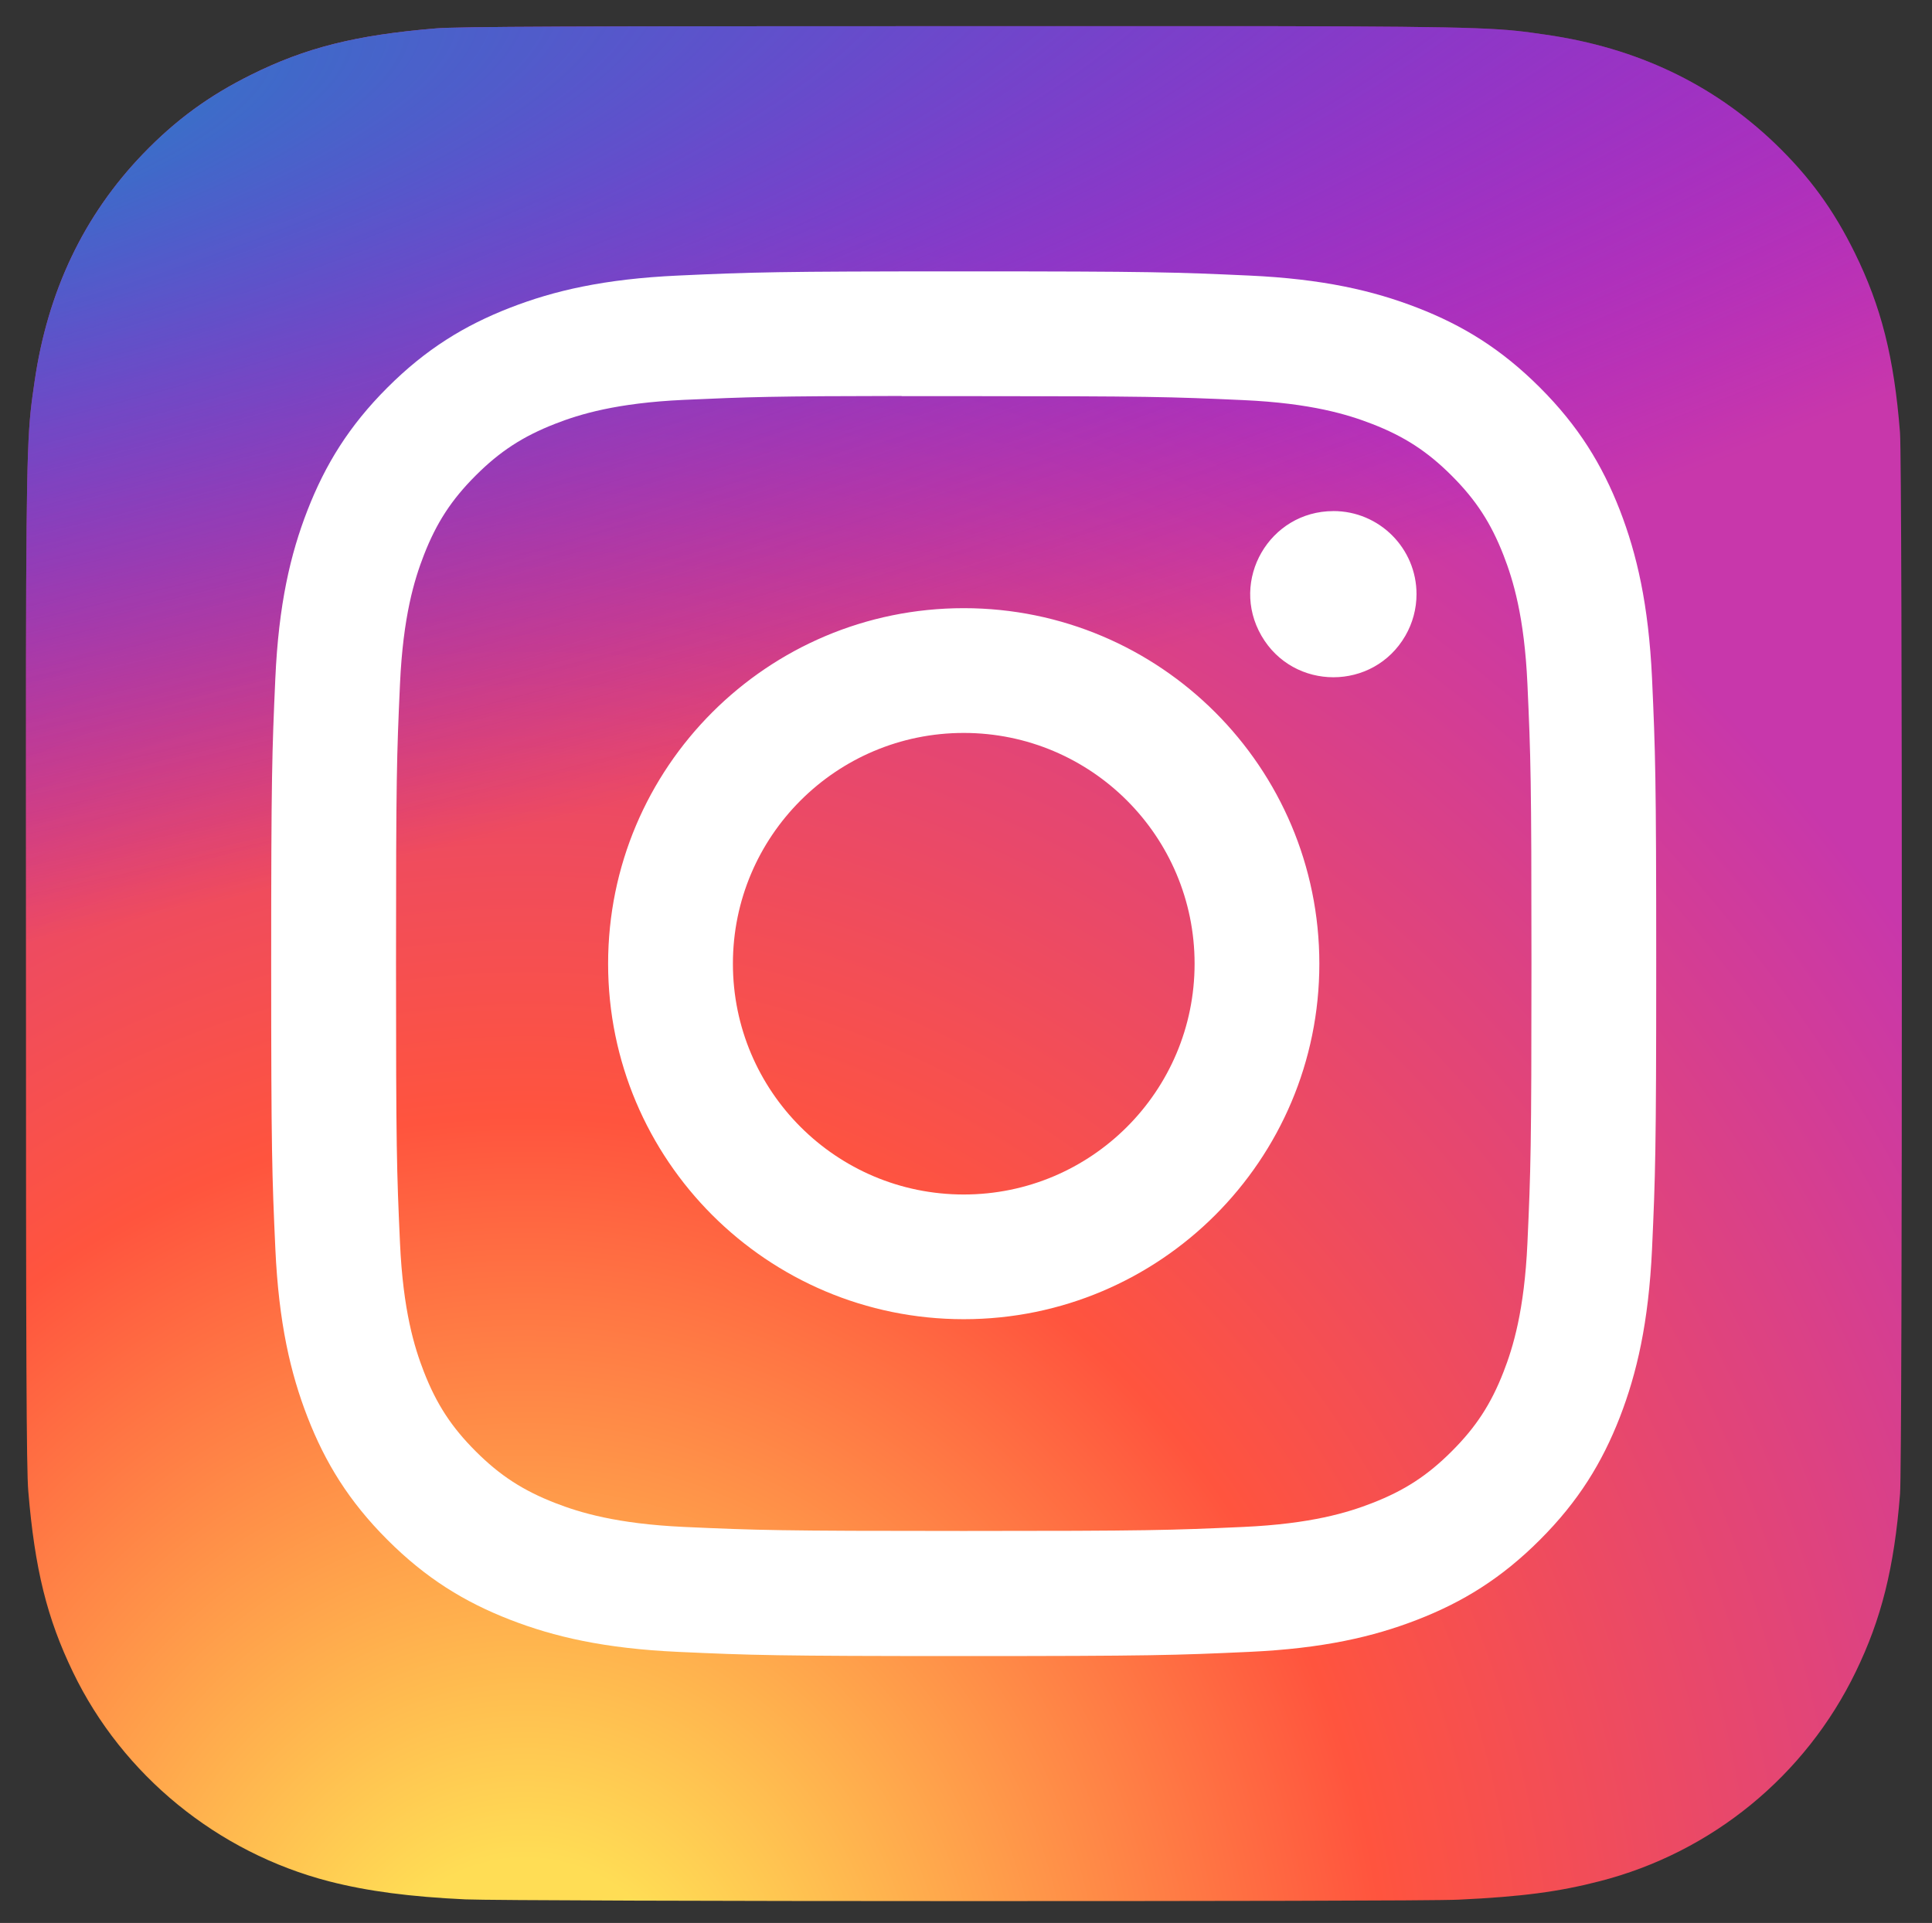 <?xml version="1.0" encoding="utf-8"?>
<svg viewBox="9.202 9.202 133.91 133.316" xmlns="http://www.w3.org/2000/svg" xmlns:xlink="http://www.w3.org/1999/xlink">
  <rect x="9.202" y="9.202" width="133.91" height="133.316" fill="#333333" stroke="none"/>
  <defs>
    <radialGradient gradientTransform="matrix(0, -1.982, 1.844, 0, -1020.401, 465.019)" gradientUnits="userSpaceOnUse" r="65" cy="578.088" cx="158.429" id="c" xlink:href="#a"/>
    <linearGradient id="a">
      <stop stop-color="#fd5" offset="0"/>
      <stop stop-color="#fd5" offset="0.1"/>
      <stop stop-color="#ff543e" offset="0.5"/>
      <stop stop-color="#c837ab" offset="1"/>
    </linearGradient>
    <radialGradient gradientTransform="matrix(0.174, 0.869, -3.582, 0.717, 1659.349, -447.478)" gradientUnits="userSpaceOnUse" r="65" cy="473.455" cx="147.694" id="d" xlink:href="#b"/>
    <linearGradient id="b">
      <stop stop-color="#3771c8" offset="0"/>
      <stop offset="0.128" stop-color="#3771c8"/>
      <stop stop-opacity="0" stop-color="#60f" offset="1"/>
    </linearGradient>
  </defs>
  <path d="M 76.031 11.016 C 48.889 11.016 40.951 11.044 39.408 11.172 C 33.838 11.635 30.372 12.512 26.596 14.392 C 23.686 15.837 21.391 17.512 19.126 19.86 C 15.001 24.142 12.501 29.41 11.596 35.672 C 11.156 38.712 11.028 39.332 11.002 54.86 C 10.992 60.036 11.002 66.848 11.002 75.985 C 11.002 103.105 11.032 111.035 11.162 112.575 C 11.612 117.995 12.462 121.405 14.262 125.135 C 17.702 132.275 24.272 137.635 32.012 139.635 C 34.692 140.325 37.652 140.705 41.452 140.885 C 43.062 140.955 59.472 141.005 75.892 141.005 C 92.312 141.005 108.732 140.985 110.302 140.905 C 114.702 140.698 117.257 140.355 120.082 139.625 C 127.85 137.633 134.344 132.316 137.832 125.095 C 139.597 121.455 140.492 117.915 140.897 112.778 C 140.985 111.658 141.022 93.801 141.022 75.968 C 141.022 58.132 140.982 40.308 140.894 39.188 C 140.484 33.968 139.589 30.458 137.767 26.748 C 136.272 23.711 134.612 21.443 132.202 19.124 C 127.902 15.016 122.642 12.516 116.373 11.612 C 113.336 11.173 112.731 11.043 97.191 11.016 L 76.031 11.016 Z" fill="url(#c)" transform="matrix(1, 0, 0, 1, -3.552713678800501e-15, -7.105427357601002e-15)"/>
  <path d="M 76.031 11.016 C 48.889 11.016 40.951 11.044 39.408 11.172 C 33.838 11.635 30.372 12.512 26.596 14.392 C 23.686 15.837 21.391 17.512 19.126 19.86 C 15.001 24.142 12.501 29.41 11.596 35.672 C 11.156 38.712 11.028 39.332 11.002 54.86 C 10.992 60.036 11.002 66.848 11.002 75.985 C 11.002 103.105 11.032 111.035 11.162 112.575 C 11.612 117.995 12.462 121.405 14.262 125.135 C 17.702 132.275 24.272 137.635 32.012 139.635 C 34.692 140.325 37.652 140.705 41.452 140.885 C 43.062 140.955 59.472 141.005 75.892 141.005 C 92.312 141.005 108.732 140.985 110.302 140.905 C 114.702 140.698 117.257 140.355 120.082 139.625 C 127.85 137.633 134.344 132.316 137.832 125.095 C 139.597 121.455 140.492 117.915 140.897 112.778 C 140.985 111.658 141.022 93.801 141.022 75.968 C 141.022 58.132 140.982 40.308 140.894 39.188 C 140.484 33.968 139.589 30.458 137.767 26.748 C 136.272 23.711 134.612 21.443 132.202 19.124 C 127.902 15.016 122.642 12.516 116.373 11.612 C 113.336 11.173 112.731 11.043 97.191 11.016 L 76.031 11.016 Z" fill="url(#d)" transform="matrix(1, 0, 0, 1, -3.552713678800501e-15, -7.105427357601002e-15)"/>
  <path d="M 76.001 28.016 C 62.965 28.016 61.329 28.073 56.209 28.306 C 51.099 28.54 47.611 29.349 44.559 30.536 C 41.402 31.762 38.724 33.402 36.056 36.071 C 33.386 38.739 31.746 41.417 30.516 44.573 C 29.326 47.626 28.516 51.115 28.286 56.223 C 28.058 61.343 27.998 62.98 27.998 76.016 C 27.998 89.052 28.056 90.683 28.288 95.803 C 28.523 100.913 29.332 104.401 30.518 107.453 C 31.745 110.61 33.385 113.288 36.054 115.956 C 38.721 118.626 41.399 120.27 44.554 121.496 C 47.608 122.683 51.097 123.492 56.206 123.726 C 61.326 123.959 62.961 124.016 75.996 124.016 C 89.033 124.016 90.664 123.959 95.784 123.726 C 100.894 123.492 104.386 122.683 107.44 121.496 C 110.596 120.27 113.27 118.626 115.937 115.956 C 118.607 113.288 120.247 110.61 121.477 107.454 C 122.657 104.401 123.467 100.912 123.707 95.804 C 123.937 90.684 123.997 89.052 123.997 76.016 C 123.997 62.98 123.937 61.344 123.707 56.224 C 123.467 51.114 122.657 47.626 121.477 44.574 C 120.247 41.417 118.607 38.739 115.937 36.071 C 113.267 33.401 110.597 31.761 107.437 30.536 C 104.377 29.349 100.887 28.54 95.777 28.306 C 90.657 28.073 89.027 28.016 75.987 28.016 L 76.001 28.016 Z M 71.695 36.666 C 72.973 36.664 74.399 36.666 76.001 36.666 C 88.817 36.666 90.336 36.712 95.397 36.942 C 100.077 37.156 102.617 37.938 104.309 38.595 C 106.549 39.465 108.146 40.505 109.825 42.185 C 111.505 43.865 112.545 45.465 113.417 47.705 C 114.074 49.395 114.857 51.935 115.07 56.615 C 115.3 61.675 115.35 63.195 115.35 76.005 C 115.35 88.815 115.3 90.335 115.07 95.395 C 114.856 100.075 114.074 102.615 113.417 104.305 C 112.547 106.545 111.505 108.14 109.825 109.819 C 108.145 111.499 106.55 112.539 104.309 113.409 C 102.619 114.069 100.077 114.849 95.397 115.063 C 90.337 115.293 88.817 115.343 76.001 115.343 C 63.184 115.343 61.665 115.293 56.605 115.063 C 51.925 114.847 49.385 114.065 47.692 113.408 C 45.452 112.538 43.852 111.498 42.172 109.818 C 40.492 108.138 39.452 106.542 38.58 104.301 C 37.923 102.611 37.14 100.071 36.927 95.391 C 36.697 90.331 36.651 88.811 36.651 75.993 C 36.651 63.175 36.697 61.663 36.927 56.603 C 37.141 51.923 37.923 49.383 38.58 47.691 C 39.45 45.451 40.492 43.851 42.172 42.171 C 43.852 40.491 45.452 39.451 47.692 38.579 C 49.384 37.919 51.925 37.139 56.605 36.924 C 61.033 36.724 62.749 36.664 71.695 36.654 L 71.695 36.666 Z M 101.623 44.636 C 97.189 44.636 94.417 49.436 96.634 53.276 C 98.851 57.116 104.394 57.116 106.611 53.276 C 107.117 52.399 107.383 51.405 107.383 50.394 C 107.383 47.214 104.803 44.634 101.623 44.634 L 101.623 44.636 Z M 76.001 51.366 C 62.388 51.366 51.351 62.403 51.351 76.016 C 51.351 89.629 62.388 100.661 76.001 100.661 C 89.614 100.661 100.648 89.629 100.648 76.016 C 100.648 62.403 89.613 51.366 76 51.366 L 76.001 51.366 Z M 76.001 60.016 C 84.837 60.016 92.001 67.179 92.001 76.016 C 92.001 84.852 84.837 92.016 76.001 92.016 C 67.164 92.016 60.001 84.852 60.001 76.016 C 60.001 67.179 67.164 60.016 76.001 60.016 Z" fill="#fff" transform="matrix(1, 0, 0, 1, -3.552713678800501e-15, -7.105427357601002e-15)"/>
</svg>